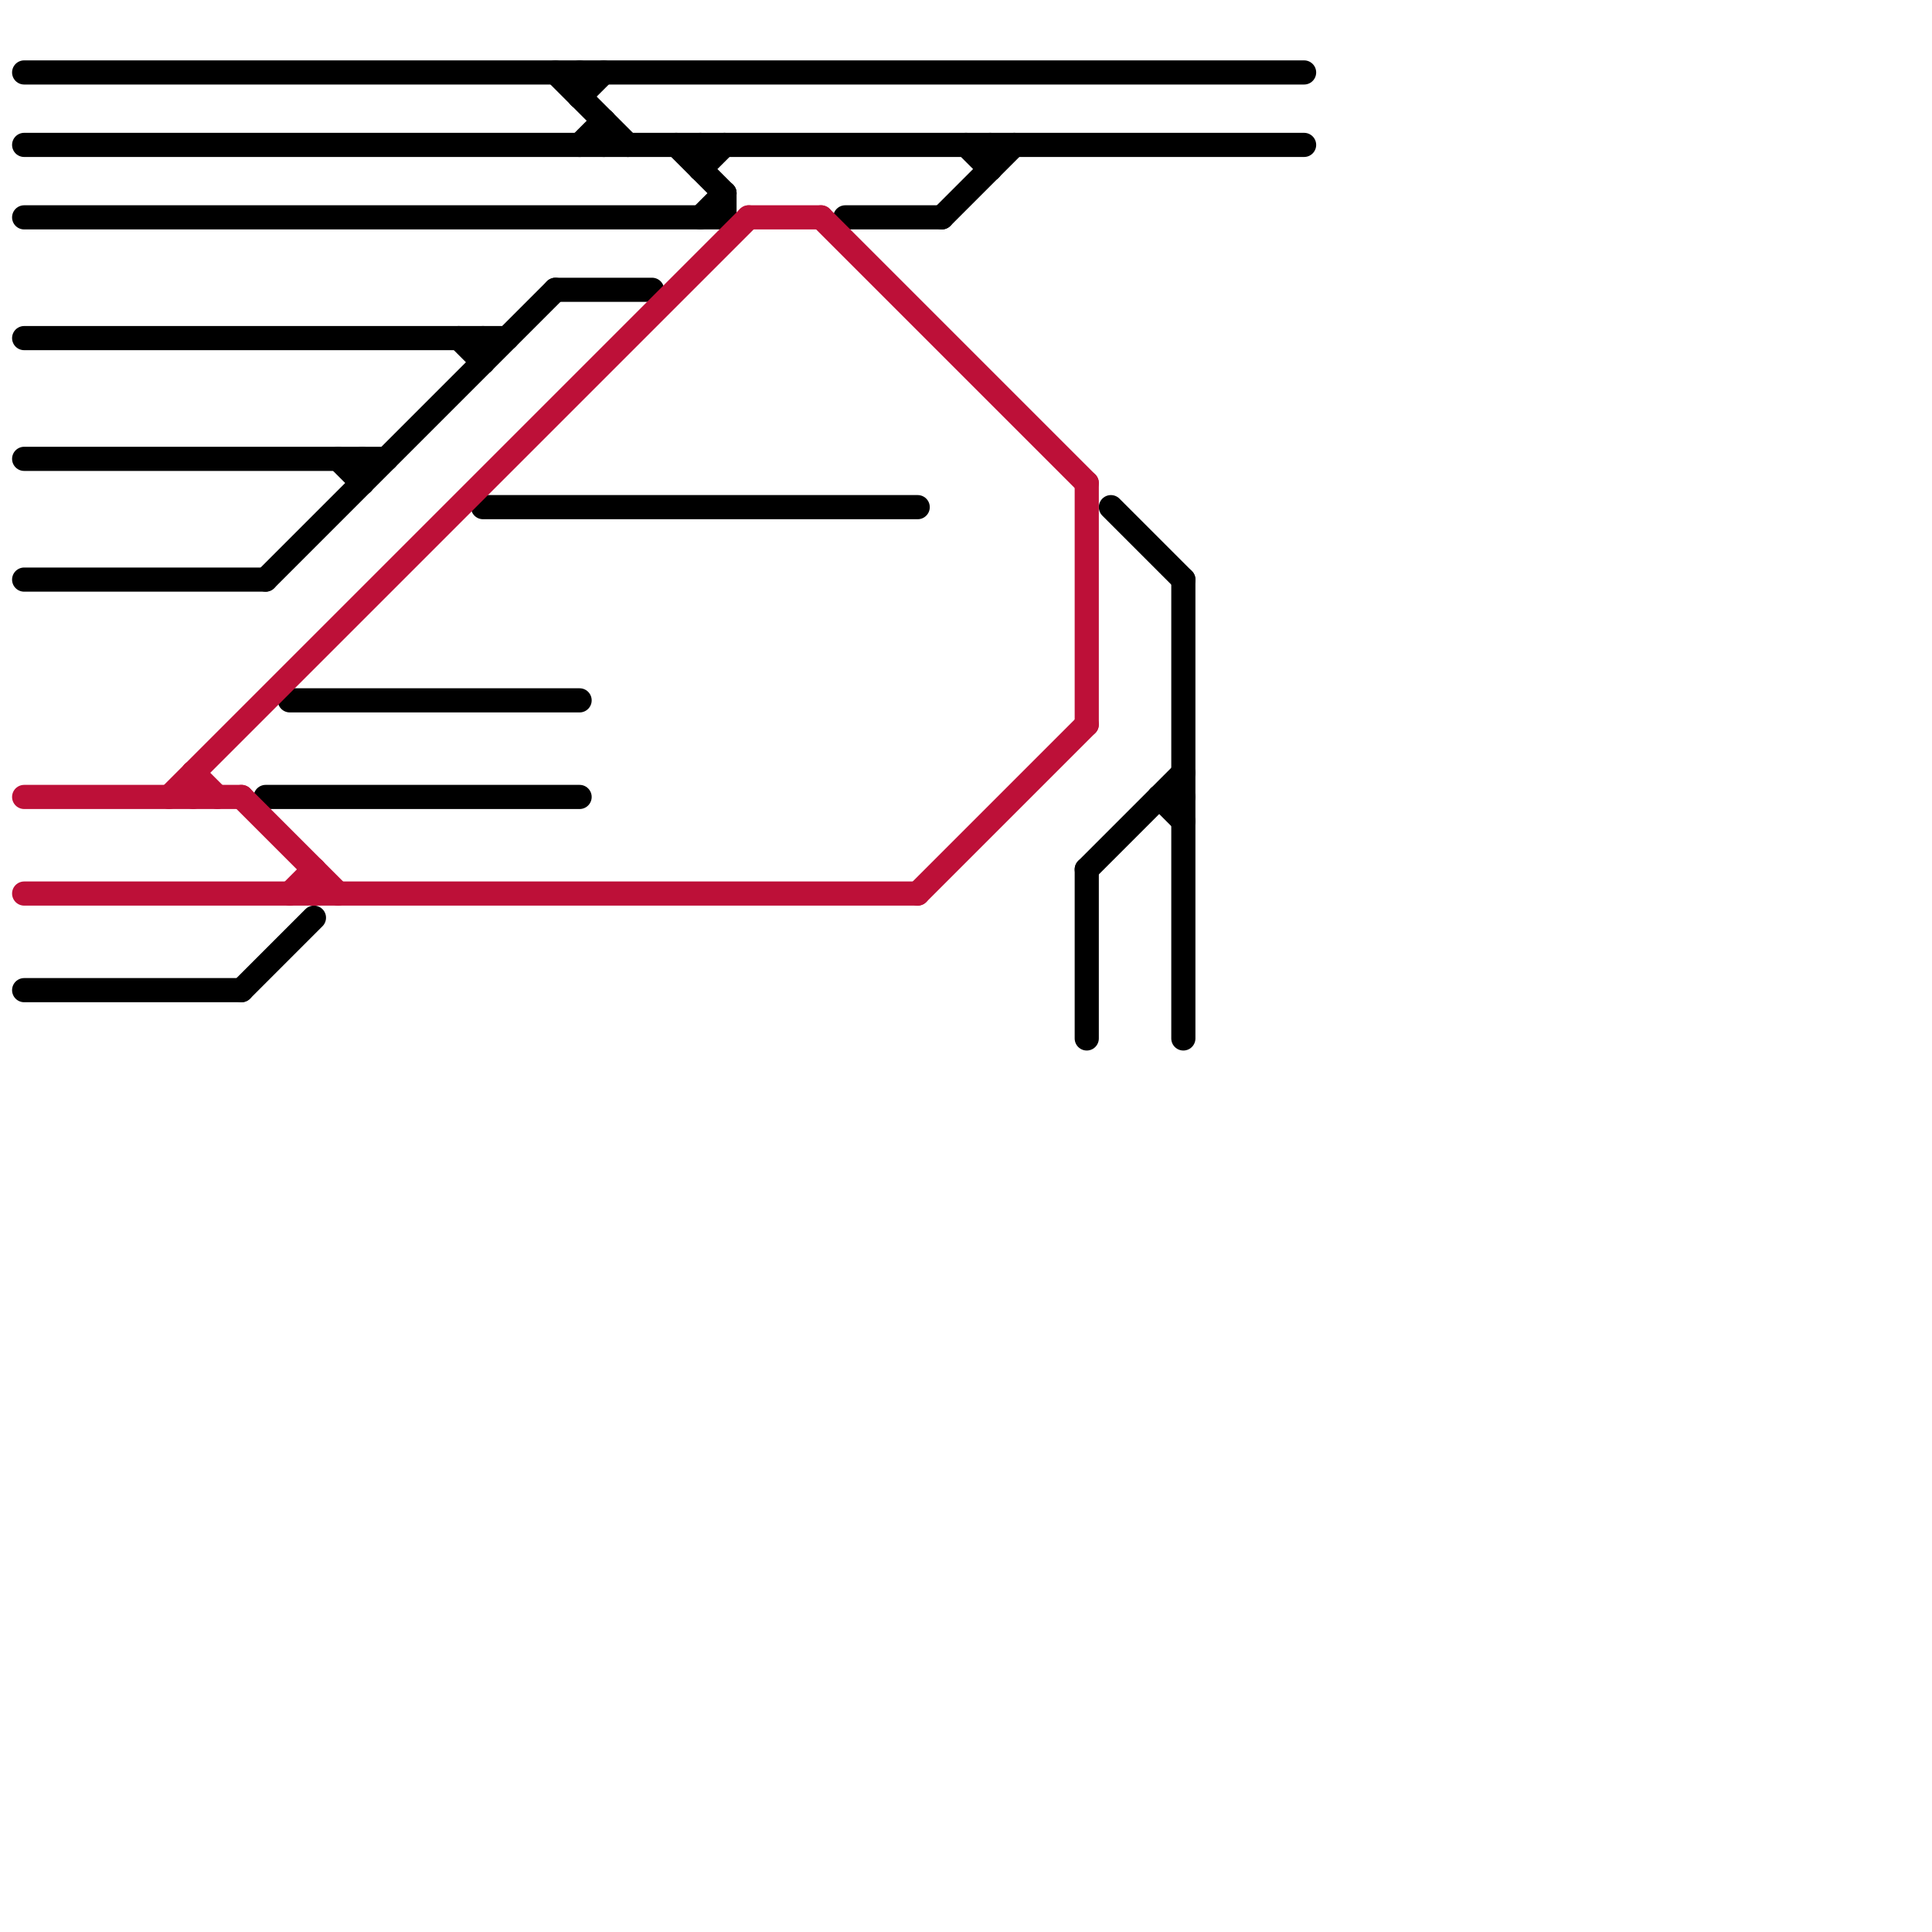 
<svg version="1.1" xmlns="http://www.w3.org/2000/svg" viewBox="0 0 80 80">
<style>text { font: 1px Helvetica; font-weight: 600; white-space: pre; dominant-baseline: central; } line { stroke-width: 1; fill: none; stroke-linecap: round; stroke-linejoin: round; } .c0 { stroke: #000000 } .c1 { stroke: #bd1038 } .w1 { stroke-width: 1; }</style><defs><g id="wm-xf"><circle r="1.2" fill="#000"/><circle r="0.9" fill="#fff"/><circle r="0.6" fill="#000"/><circle r="0.3" fill="#fff"/></g><g id="wm"><circle r="0.6" fill="#000"/><circle r="0.3" fill="#fff"/></g></defs><line class="c0 " x1="23" y1="12" x2="27" y2="12"/><line class="c0 " x1="48" y1="33" x2="49" y2="34"/><line class="c0 " x1="24" y1="3" x2="24" y2="4"/><line class="c0 " x1="20" y1="14" x2="20" y2="15"/><line class="c0 " x1="29" y1="6" x2="29" y2="7"/><line class="c0 " x1="46" y1="21" x2="49" y2="24"/><line class="c0 " x1="12" y1="29" x2="24" y2="29"/><line class="c0 " x1="19" y1="14" x2="20" y2="15"/><line class="c0 " x1="1" y1="6" x2="54" y2="6"/><line class="c0 " x1="35" y1="9" x2="39" y2="9"/><line class="c0 " x1="48" y1="33" x2="49" y2="33"/><line class="c0 " x1="24" y1="6" x2="25" y2="5"/><line class="c0 " x1="1" y1="19" x2="16" y2="19"/><line class="c0 " x1="41" y1="6" x2="41" y2="7"/><line class="c0 " x1="1" y1="3" x2="54" y2="3"/><line class="c0 " x1="28" y1="6" x2="30" y2="8"/><line class="c0 " x1="1" y1="24" x2="11" y2="24"/><line class="c0 " x1="39" y1="9" x2="42" y2="6"/><line class="c0 " x1="49" y1="24" x2="49" y2="43"/><line class="c0 " x1="45" y1="36" x2="49" y2="32"/><line class="c0 " x1="15" y1="19" x2="15" y2="20"/><line class="c0 " x1="10" y1="41" x2="13" y2="38"/><line class="c0 " x1="40" y1="6" x2="41" y2="7"/><line class="c0 " x1="14" y1="19" x2="15" y2="20"/><line class="c0 " x1="45" y1="36" x2="45" y2="43"/><line class="c0 " x1="23" y1="3" x2="26" y2="6"/><line class="c0 " x1="11" y1="33" x2="24" y2="33"/><line class="c0 " x1="29" y1="7" x2="30" y2="6"/><line class="c0 " x1="25" y1="5" x2="25" y2="6"/><line class="c0 " x1="24" y1="4" x2="25" y2="3"/><line class="c0 " x1="11" y1="24" x2="23" y2="12"/><line class="c0 " x1="1" y1="14" x2="21" y2="14"/><line class="c0 " x1="1" y1="41" x2="10" y2="41"/><line class="c0 " x1="1" y1="9" x2="30" y2="9"/><line class="c0 " x1="20" y1="21" x2="38" y2="21"/><line class="c0 " x1="30" y1="8" x2="30" y2="9"/><line class="c0 " x1="29" y1="9" x2="30" y2="8"/><line class="c1 " x1="1" y1="37" x2="38" y2="37"/><line class="c1 " x1="34" y1="9" x2="45" y2="20"/><line class="c1 " x1="8" y1="32" x2="9" y2="33"/><line class="c1 " x1="1" y1="33" x2="10" y2="33"/><line class="c1 " x1="12" y1="37" x2="13" y2="36"/><line class="c1 " x1="7" y1="33" x2="31" y2="9"/><line class="c1 " x1="31" y1="9" x2="34" y2="9"/><line class="c1 " x1="10" y1="33" x2="14" y2="37"/><line class="c1 " x1="45" y1="20" x2="45" y2="30"/><line class="c1 " x1="13" y1="36" x2="13" y2="37"/><line class="c1 " x1="38" y1="37" x2="45" y2="30"/><line class="c1 " x1="8" y1="32" x2="8" y2="33"/>
</svg>
